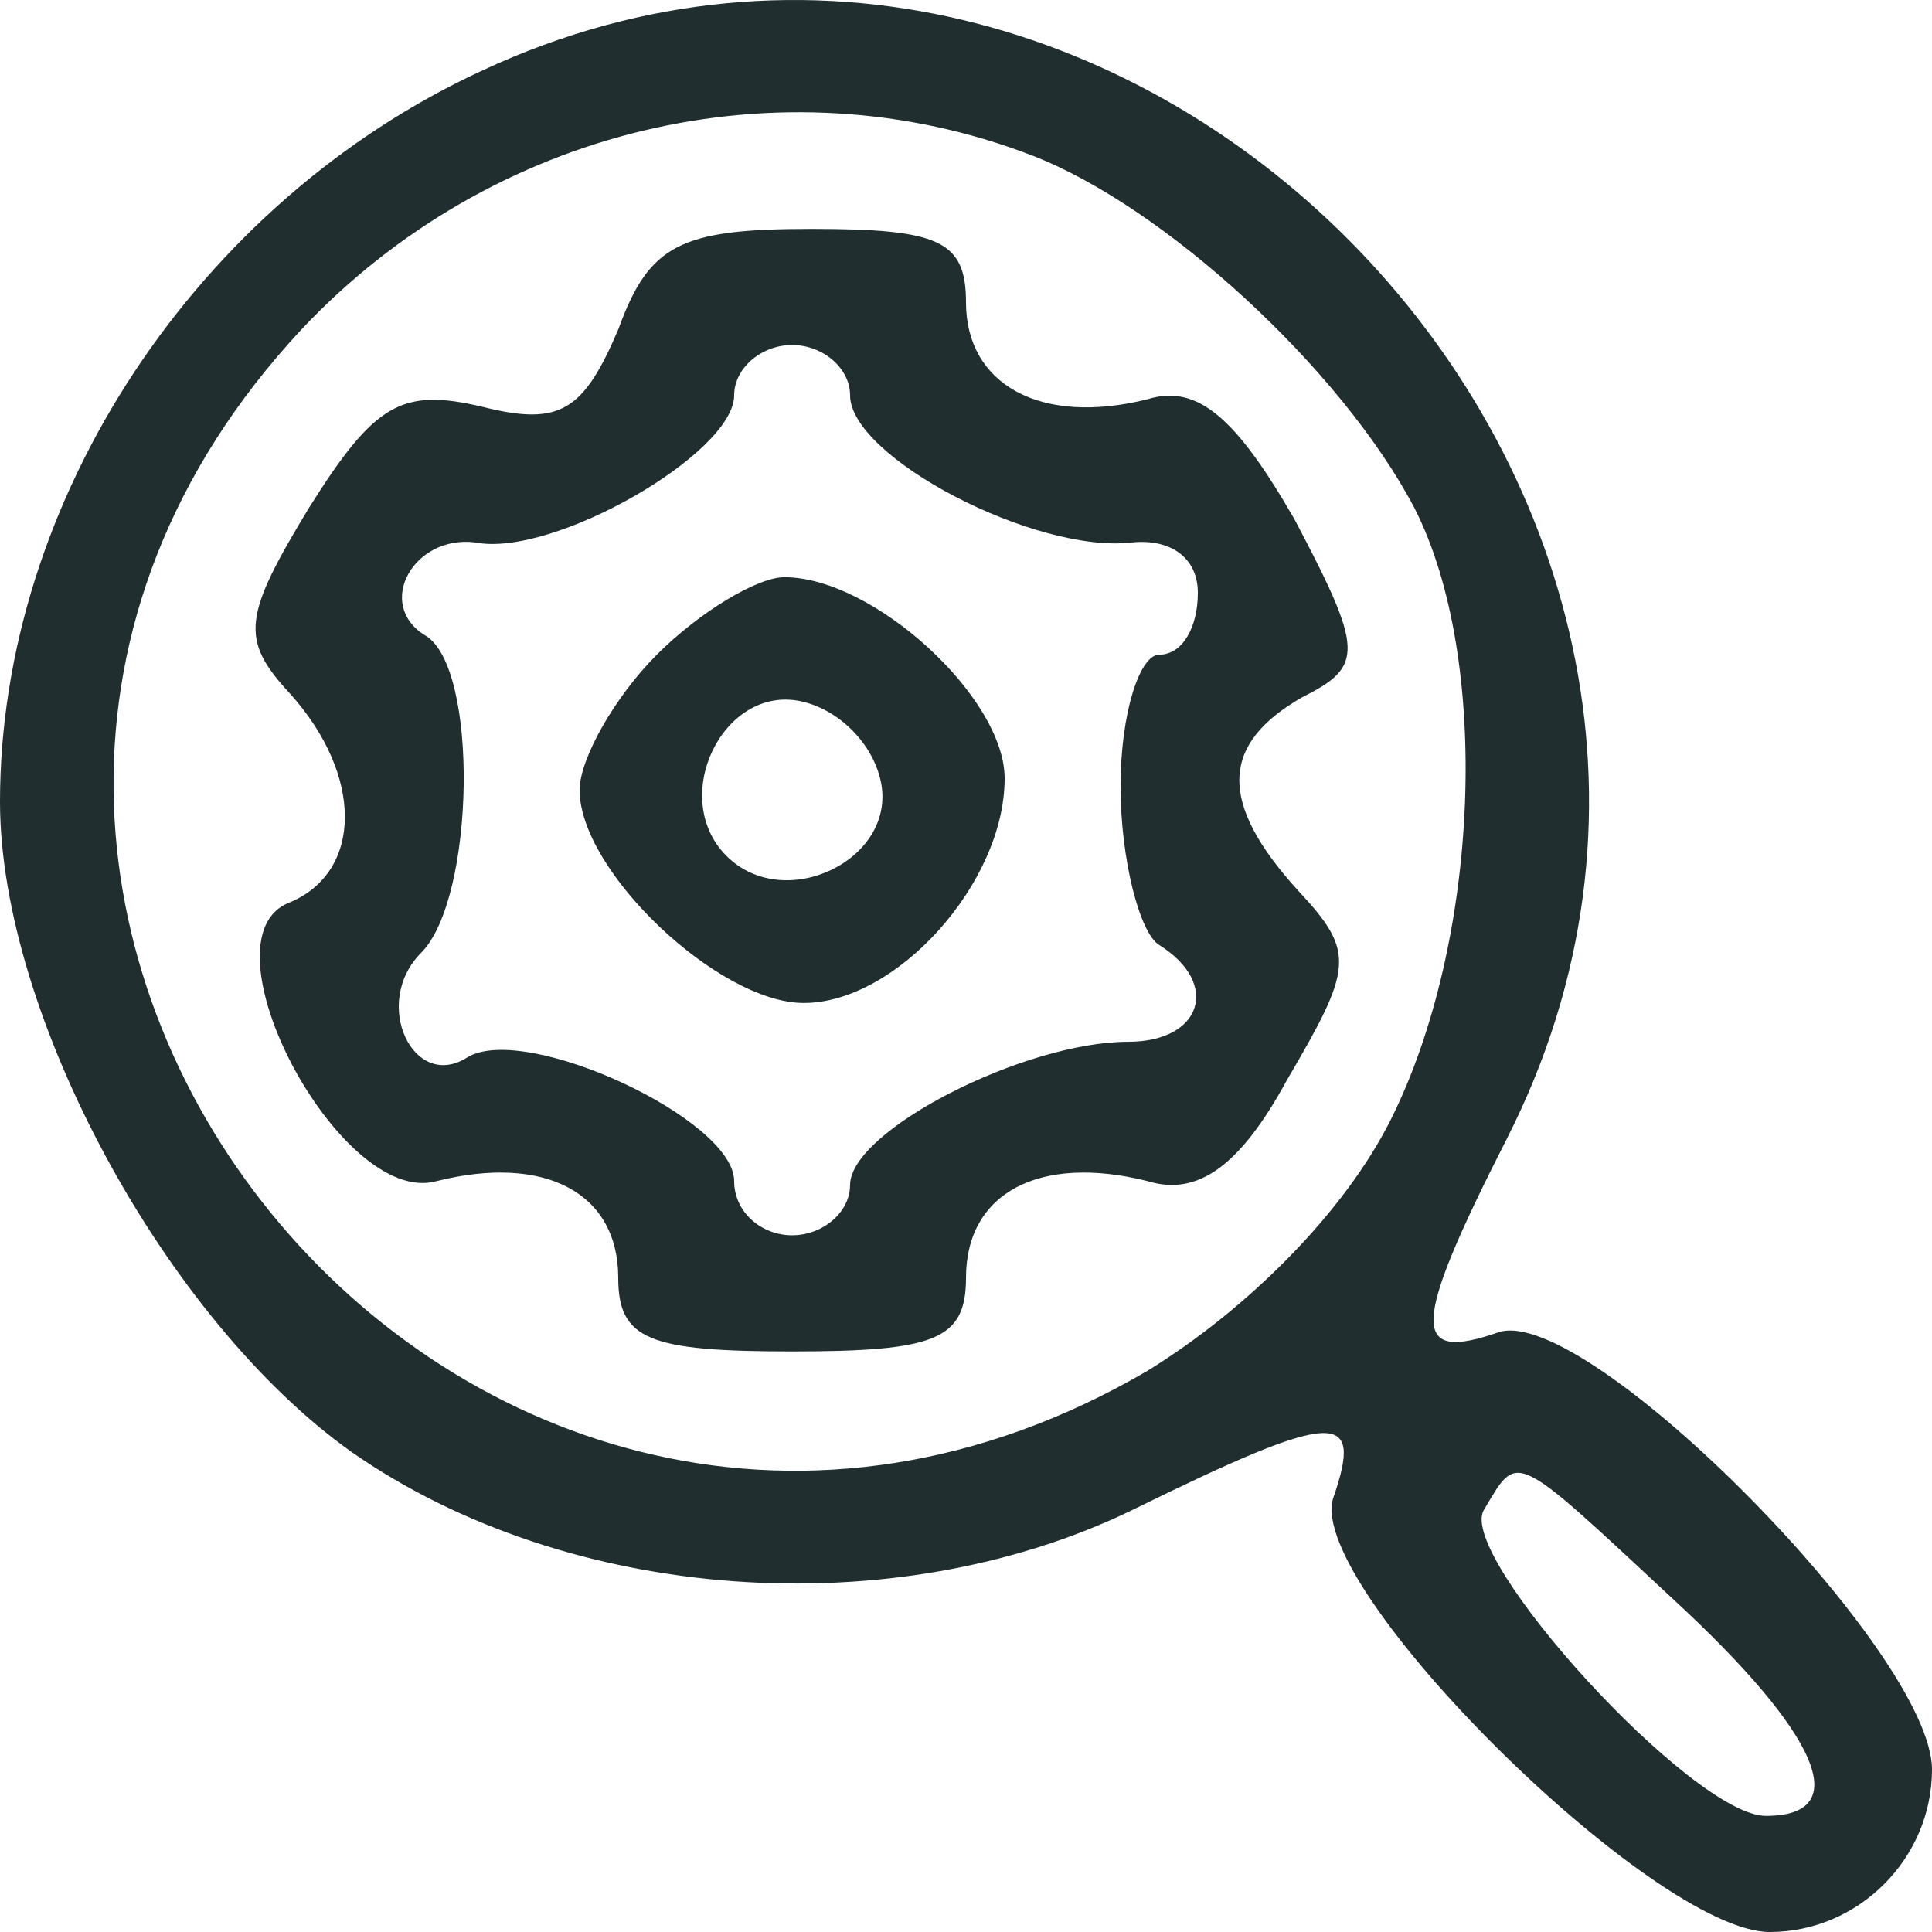 <svg width="50" height="50" viewBox="0 0 50 50" fill="none" xmlns="http://www.w3.org/2000/svg">
<path d="M12.5 1.816C5.1 5.222 0 12.935 0 20.749C0 26.259 4.3 34.172 9.1 37.578C14.7 41.485 23.1 42.086 29.3 39.081C34.6 36.476 35.3 36.476 34.5 38.78C33.8 41.084 42.8 50 45.8 50C48.1 50 50 48.097 50 45.793C50 42.787 41.1 33.772 38.8 34.473C36.5 35.274 36.5 34.373 39 29.464C47.4 12.935 29.3 -5.998 12.5 1.816ZM26.7 4.02C30.1 5.322 34.7 9.529 36.6 13.136C38.6 17.042 38.3 24.355 36 28.963C34.8 31.367 32.3 33.872 29.7 35.475C12.2 45.693 -6 23.353 7.8 8.528C12.7 3.318 20.2 1.515 26.7 4.02ZM43.3 41.385C47.1 44.891 48 46.995 45.7 46.995C43.8 46.995 37.7 40.283 38.4 39.081C39.3 37.578 39.1 37.478 43.3 41.385Z" fill="#202E2F"/>
<path d="M16 8.528C15.1 10.632 14.5 11.033 12.5 10.532C10.4 10.031 9.7 10.432 8 13.136C6.3 15.941 6.2 16.542 7.5 17.945C9.4 20.049 9.4 22.553 7.5 23.354C5.1 24.256 8.8 31.268 11.3 30.567C14.1 29.866 16 30.867 16 33.071C16 34.674 16.8 34.975 20.5 34.975C24.2 34.975 25 34.674 25 33.071C25 30.867 26.9 29.866 29.7 30.567C31 30.968 32.1 30.166 33.3 27.962C35 25.057 35.1 24.657 33.6 23.054C31.5 20.75 31.6 19.247 33.7 18.045C35.3 17.244 35.3 16.843 33.5 13.437C32 10.832 31 9.931 29.7 10.332C26.9 11.033 25 9.931 25 7.827C25 6.224 24.3 5.924 21 5.924C17.6 5.924 16.8 6.325 16 8.528ZM22 10.231C22 11.834 26.8 14.339 29.3 14.038C30.3 13.938 31 14.439 31 15.34C31 16.242 30.6 16.943 30 16.943C29.5 16.943 29 18.446 29 20.349C29 22.252 29.5 24.156 30 24.456C31.6 25.458 31.1 26.961 29.2 26.961C26.5 26.961 22 29.265 22 30.667C22 31.368 21.3 31.969 20.5 31.969C19.7 31.969 19 31.368 19 30.567C19 28.964 13.6 26.46 12.1 27.361C10.7 28.263 9.6 25.959 10.9 24.657C12.3 23.254 12.4 17.244 11 16.442C9.7 15.641 10.7 13.838 12.3 14.038C14.3 14.439 19 11.734 19 10.231C19 9.53 19.7 8.929 20.5 8.929C21.3 8.929 22 9.53 22 10.231Z" fill="#202E2F"/>
<path d="M17 16.941C15.9 18.043 15 19.646 15 20.447C15 22.551 18.6 25.957 20.8 25.957C23.2 25.957 26 22.852 26 20.147C26 18.043 22.6 14.938 20.3 14.938C19.6 14.938 18.1 15.839 17 16.941ZM22.8 20.247C23.2 22.251 20.3 23.653 18.8 22.15C17.3 20.648 18.7 17.743 20.7 18.143C21.7 18.344 22.6 19.245 22.8 20.247Z" fill="#202E2F"/>
</svg>
